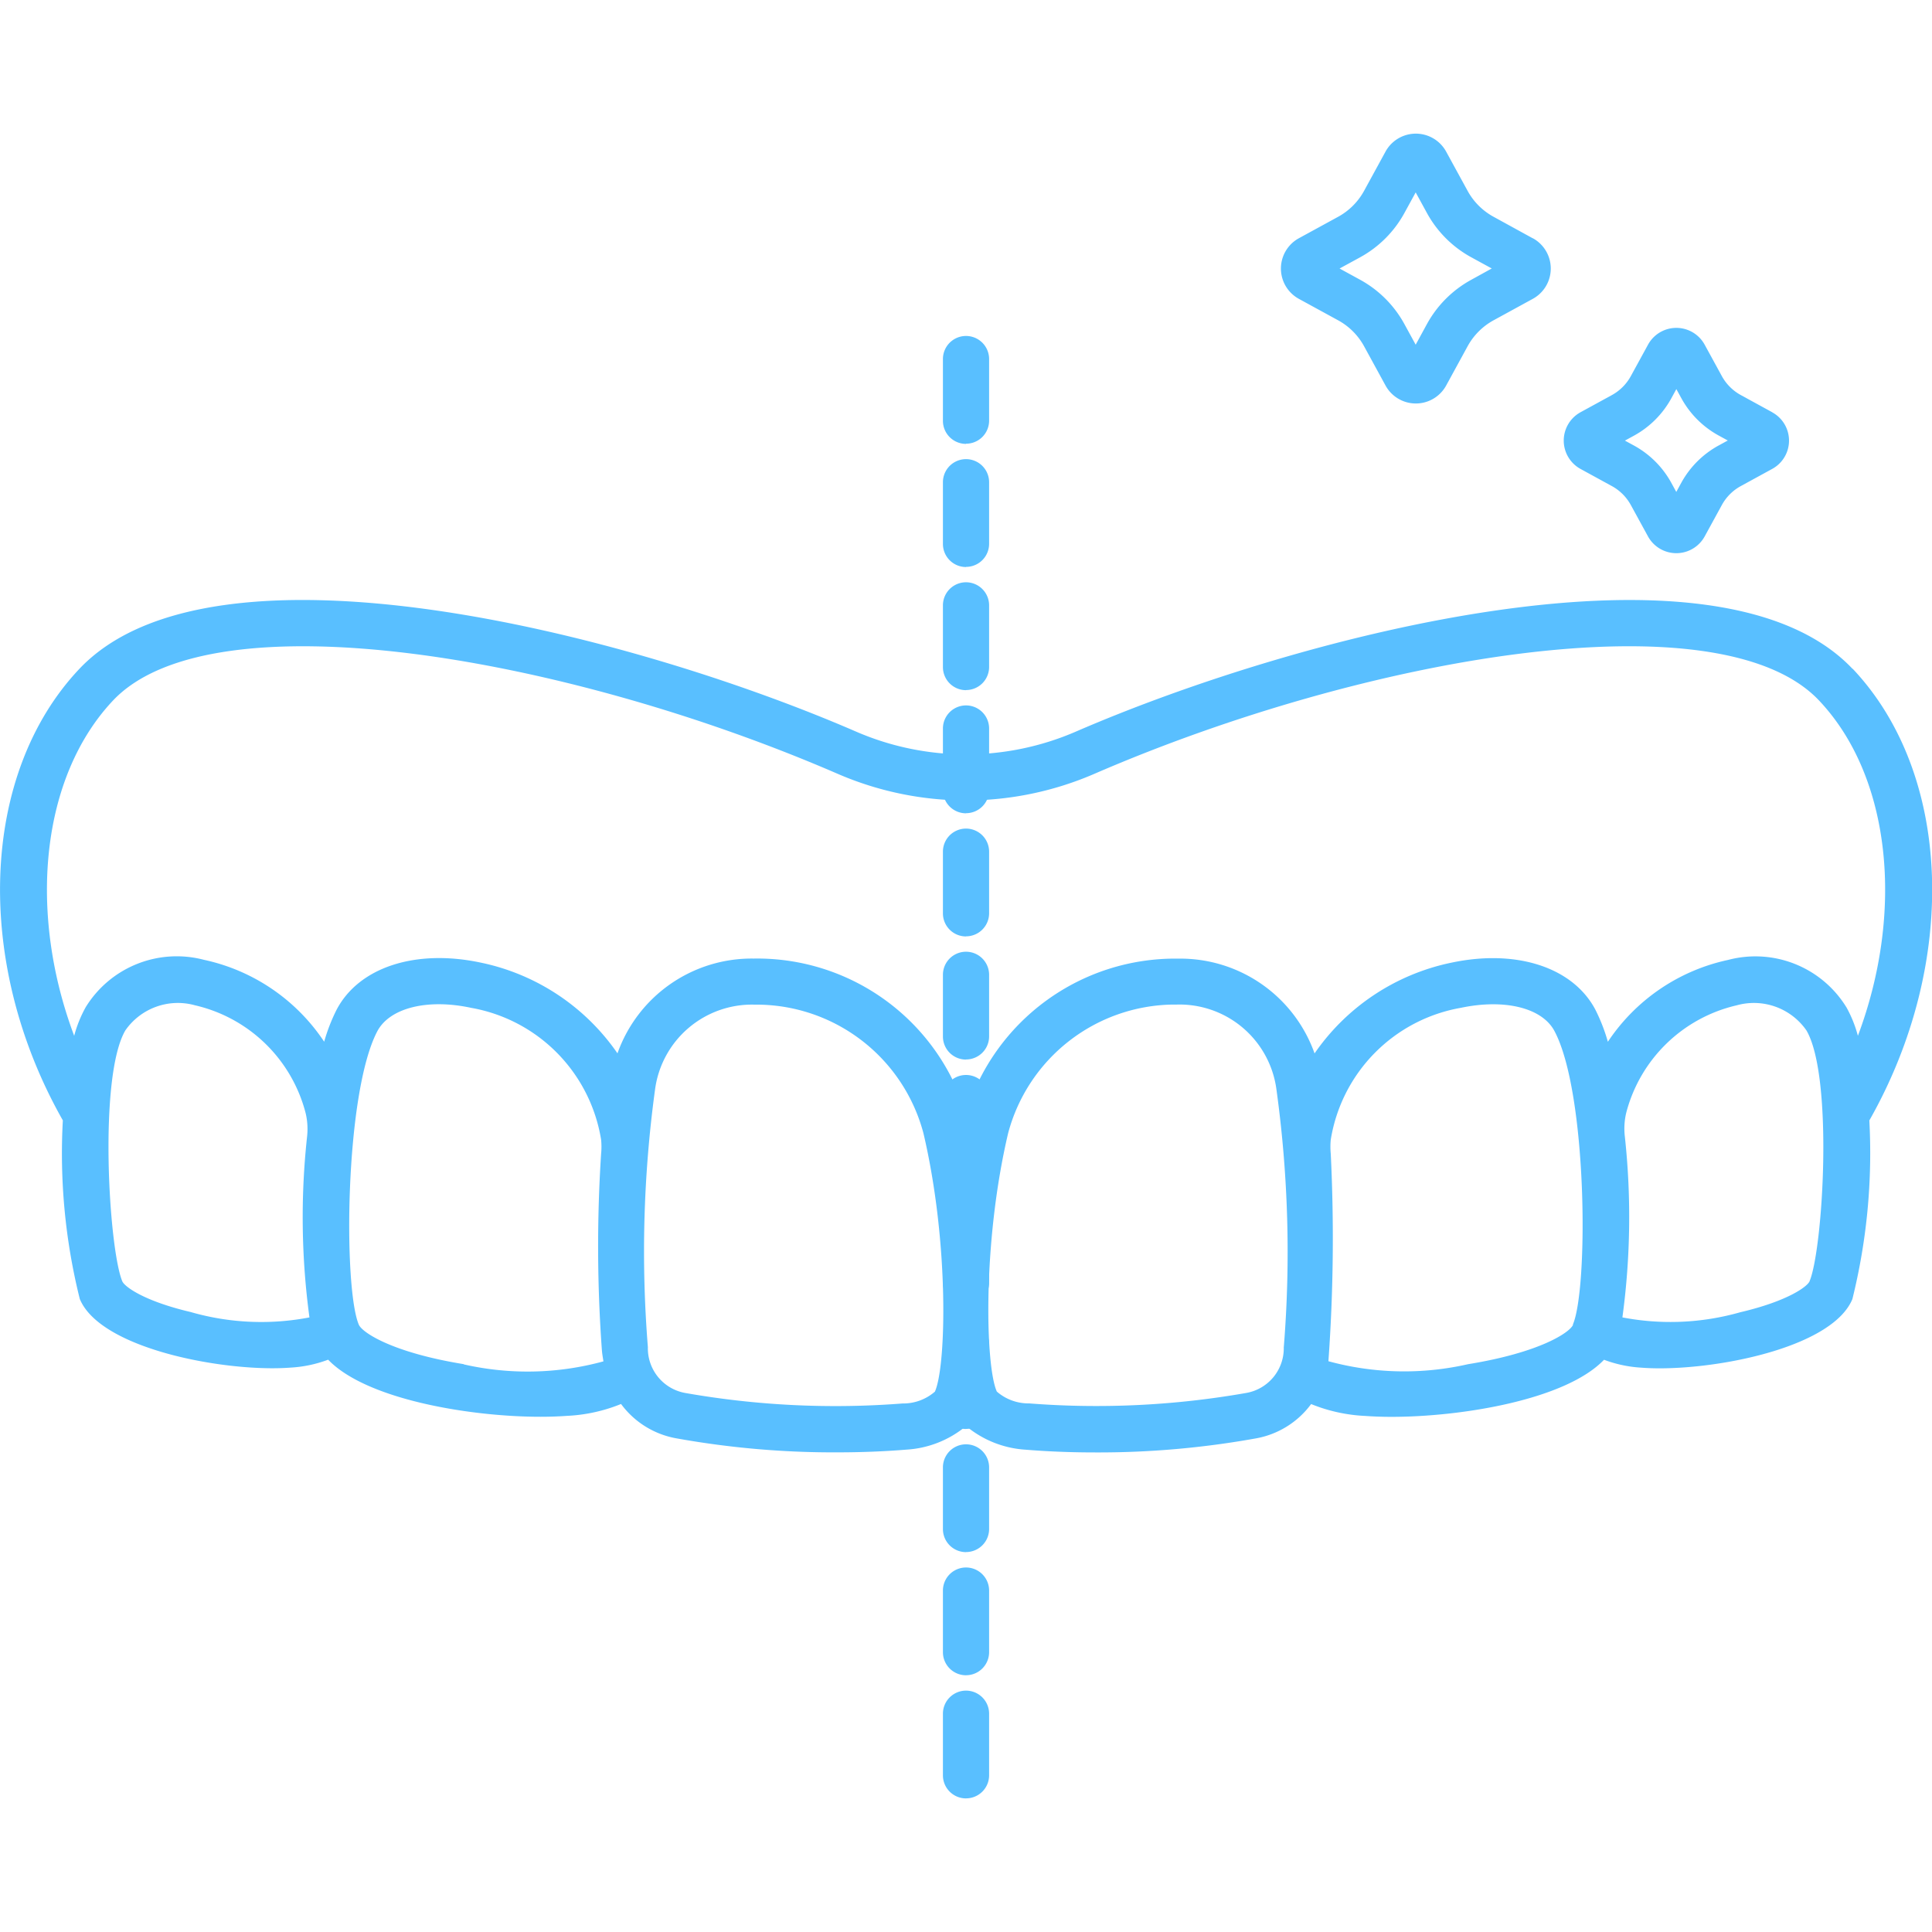 <?xml version="1.0" encoding="UTF-8"?>
<svg xmlns="http://www.w3.org/2000/svg" xmlns:xlink="http://www.w3.org/1999/xlink" width="53" height="53" viewBox="0 0 53 53">
  <defs>
    <clipPath id="clip-path">
      <rect id="Rectangle_2482" data-name="Rectangle 2482" width="53" height="53" transform="translate(-2390 3628)" fill="#59bfff"></rect>
    </clipPath>
  </defs>
  <g id="In-office_teeth_whitening_and_take-home_teeth_whitening_kits_available" data-name="In-office teeth whitening and take-home teeth whitening kits available" transform="translate(2390 -3628)" clip-path="url(#clip-path)">
    <g id="tooth-whitening" transform="translate(-2390.527 3629.123)">
      <path id="Path_13111" data-name="Path 13111" d="M27.027,48.212a.633.633,0,0,1-.633-.633V45.889a.633.633,0,0,1,1.267,0v1.689a.633.633,0,0,1-.633.633Zm0-3.378a.633.633,0,0,1-.633-.633V42.511a.633.633,0,0,1,1.267,0V44.2A.633.633,0,0,1,27.027,44.833Zm0-3.378a.633.633,0,0,1-.633-.633V39.132a.633.633,0,0,1,1.267,0v1.689a.633.633,0,0,1-.633.633Zm0-3.378a.633.633,0,0,1-.633-.633V35.754a.633.633,0,0,1,1.267,0v1.689a.633.633,0,0,1-.633.633Zm0-3.378a.633.633,0,0,1-.633-.633V32.376a.633.633,0,0,1,1.267,0v1.689A.633.633,0,0,1,27.027,34.7Zm0-3.378a.633.633,0,0,1-.633-.633V29a.633.633,0,0,1,1.267,0v1.689A.633.633,0,0,1,27.027,31.32Zm0-3.378a.633.633,0,0,1-.633-.633V25.619a.633.633,0,0,1,1.267,0v1.689a.633.633,0,0,1-.633.633Zm0-3.378a.633.633,0,0,1-.633-.633V22.241a.633.633,0,0,1,1.267,0V23.93A.633.633,0,0,1,27.027,24.563Zm0-3.378a.633.633,0,0,1-.633-.633V18.862a.633.633,0,1,1,1.267,0v1.689A.633.633,0,0,1,27.027,21.185Zm0-3.378a.633.633,0,0,1-.633-.633V15.484a.633.633,0,1,1,1.267,0v1.689A.633.633,0,0,1,27.027,17.807Zm0-3.378a.633.633,0,0,1-.633-.633V12.106a.633.633,0,0,1,1.267,0v1.689A.633.633,0,0,1,27.027,14.428Zm0-3.378a.633.633,0,0,1-.633-.633V8.727a.633.633,0,1,1,1.267,0v1.689a.633.633,0,0,1-.633.633Z" fill="#59bfff"></path>
      <path id="Path_13112" data-name="Path 13112" d="M42.571,5.412,41.5,4.824a1.785,1.785,0,0,1-.714-.714l-.588-1.075a.948.948,0,0,0-1.662,0l-.588,1.076a1.791,1.791,0,0,1-.714.714l-1.076.588a.948.948,0,0,0,0,1.662l1.076.588a1.79,1.79,0,0,1,.714.714l.588,1.076a.948.948,0,0,0,1.663,0l.588-1.076a1.792,1.792,0,0,1,.714-.714l1.075-.588a.948.948,0,0,0,0-1.663Zm-1.683,1.14A3.056,3.056,0,0,0,39.67,7.77l-.307.563-.308-.563a3.054,3.054,0,0,0-1.217-1.219l-.563-.308.563-.307a3.055,3.055,0,0,0,1.217-1.218l.308-.563.307.562a3.054,3.054,0,0,0,1.218,1.218l.562.307Z" fill="#59bfff"></path>
      <path id="Path_13113" data-name="Path 13113" d="M49.144,10.186l-.861-.471a1.309,1.309,0,0,1-.522-.522l-.471-.861a.885.885,0,0,0-1.553,0l-.471.861a1.313,1.313,0,0,1-.522.523l-.861.471a.887.887,0,0,0,0,1.553l.861.471a1.309,1.309,0,0,1,.522.522l.471.861a.887.887,0,0,0,1.553,0l.471-.861a1.3,1.3,0,0,1,.522-.522l.861-.471a.884.884,0,0,0,0-1.552Zm-1.47.912a2.576,2.576,0,0,0-1.026,1.025l-.136.249-.136-.249A2.576,2.576,0,0,0,45.352,11.1l-.249-.136.249-.136A2.583,2.583,0,0,0,46.378,9.8l.136-.249.136.248a2.573,2.573,0,0,0,1.026,1.026l.249.136Z" fill="#59bfff"></path>
      <path id="Path_13114" data-name="Path 13114" d="M51.346,17.224c-3.674-3.882-15.023-1-21.312,1.726a7.587,7.587,0,0,1-6.016,0c-6.289-2.728-17.637-5.608-21.312-1.726C-.025,20.111-.2,25.292,2.251,29.612a16.5,16.5,0,0,0,.465,4.9c.53,1.276,3.473,1.9,5.285,1.9.177,0,.345-.006.5-.018a3.477,3.477,0,0,0,1.028-.217c1.056,1.1,3.915,1.566,5.828,1.566.26,0,.5-.009.721-.025a4.483,4.483,0,0,0,1.486-.326,2.407,2.407,0,0,0,1.526.944,24.342,24.342,0,0,0,4.4.383c.655,0,1.3-.025,1.908-.075a2.818,2.818,0,0,0,1.631-.647,2.819,2.819,0,0,0,1.632.649c.609.05,1.253.075,1.908.075a24.344,24.344,0,0,0,4.4-.383,2.407,2.407,0,0,0,1.526-.944,4.483,4.483,0,0,0,1.486.326c.218.016.461.025.721.025,1.913,0,4.772-.465,5.828-1.566a3.477,3.477,0,0,0,1.028.217c.152.012.319.018.5.018,1.812,0,4.755-.622,5.285-1.9a16.636,16.636,0,0,0,.465-4.9c2.454-4.322,2.275-9.5-.456-12.39ZM5.781,34.875c-1.294-.3-1.838-.7-1.9-.85-.368-.887-.658-5.608.084-6.88a1.754,1.754,0,0,1,1.911-.69,4.08,4.08,0,0,1,3.035,2.956,1.883,1.883,0,0,1,.039.656,20.456,20.456,0,0,0,.066,4.95,6.99,6.99,0,0,1-3.236-.141ZM13.251,36.3c-1.961-.318-2.787-.867-2.88-1.082-.426-.99-.39-6.348.507-8.051.338-.639,1.369-.9,2.569-.643a4.382,4.382,0,0,1,3.57,3.618,1.981,1.981,0,0,1,0,.388,39.328,39.328,0,0,0,.022,5.393c.008.1.027.2.042.3a7.876,7.876,0,0,1-3.834.082Zm12.922.754a1.323,1.323,0,0,1-.887.324,23.759,23.759,0,0,1-5.967-.289A1.244,1.244,0,0,1,18.3,35.831a32.788,32.788,0,0,1,.195-7.052,2.682,2.682,0,0,1,2.732-2.342,4.741,4.741,0,0,1,4.633,3.53c.709,3.019.626,6.4.313,7.088Zm9.571-1.225a1.244,1.244,0,0,1-1.016,1.258,23.722,23.722,0,0,1-5.968.289,1.323,1.323,0,0,1-.887-.324c-.313-.685-.4-4.069.309-7.085A4.745,4.745,0,0,1,32.7,26.435h.113a2.682,2.682,0,0,1,2.732,2.342,32.507,32.507,0,0,1,.2,7.056Zm7.937-.611c-.092.216-.918.764-2.879,1.082a7.885,7.885,0,0,1-3.833-.081,47.209,47.209,0,0,0,.064-5.695,2,2,0,0,1,0-.38,4.381,4.381,0,0,1,3.571-3.62c1.2-.253,2.233,0,2.569.643.9,1.7.931,7.062.5,8.051Zm6.488-1.193c-.06.146-.6.546-1.9.85a6.991,6.991,0,0,1-3.235.142,20.455,20.455,0,0,0,.068-4.951,1.883,1.883,0,0,1,.035-.655,4.08,4.08,0,0,1,3.035-2.956,1.755,1.755,0,0,1,1.911.69C50.826,28.42,50.537,33.141,50.168,34.026Zm1.007-7.52a2.929,2.929,0,0,0-3.241-1.295,5.293,5.293,0,0,0-3.3,2.246,4.927,4.927,0,0,0-.341-.878c-.612-1.164-2.165-1.672-3.953-1.292a6.048,6.048,0,0,0-3.752,2.489,3.907,3.907,0,0,0-3.734-2.6,6,6,0,0,0-5.83,4.249A5.981,5.981,0,0,0,21.2,25.173a3.907,3.907,0,0,0-3.734,2.6,6.048,6.048,0,0,0-3.752-2.489c-1.789-.38-3.341.127-3.953,1.292a4.927,4.927,0,0,0-.341.878,5.293,5.293,0,0,0-3.3-2.247,2.932,2.932,0,0,0-3.242,1.3,3.412,3.412,0,0,0-.316.785c-1.277-3.4-.914-7.1,1.067-9.2,2.738-2.894,12.455-1.206,19.887,2.017a8.858,8.858,0,0,0,7.024,0c7.432-3.223,17.15-4.911,19.887-2.017,1.982,2.095,2.344,5.8,1.067,9.2a3.4,3.4,0,0,0-.316-.785Z" fill="#59bfff"></path>
    </g>
  </g>
</svg>
